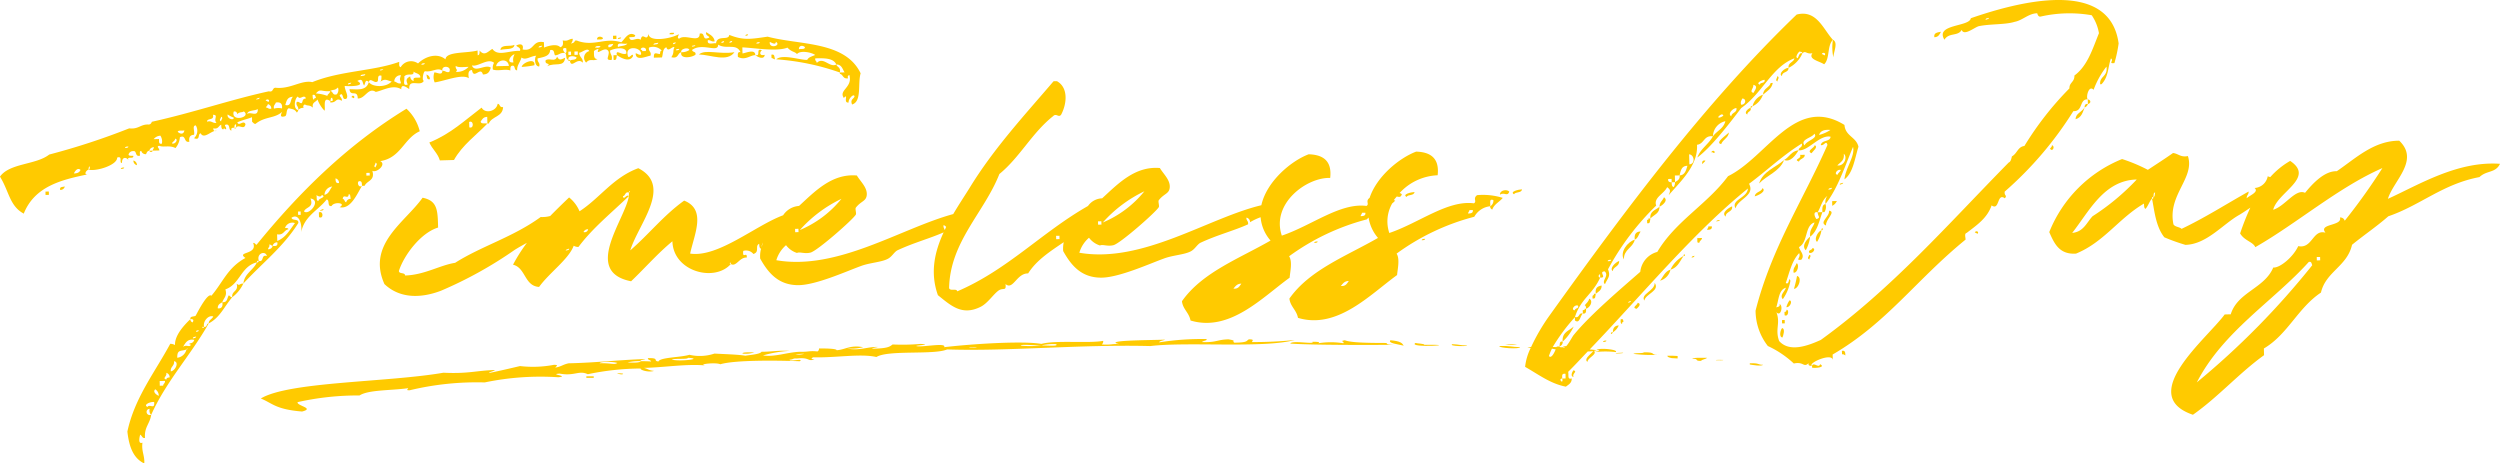 <svg height="64.871" viewBox="0 0 349.907 64.871" width="349.907" xmlns="http://www.w3.org/2000/svg"><g fill="#ffca00"><path d="m377.344 346.251c.307 1.13-.733.966-.619 1.9a5.086 5.086 0 0 0 1.556-1.918c-.654.013-.456.39-.937.018z" transform="translate(-344.222 -306.548)"/><path d="m397.686 357.294c.074-.659-.852-.268-.956-.733 1.011-.684 1.516.808 1.358 2.037.421-2.27 2.379-3.067 3.563-4.6.476.079.025 1.036.684.922.357-.669 2.151-.426 1.13.159 1.516.347 2.4-1.749 3.127-2.988-.555.387-.773-.733-.3-.649.287 0 .292.273.3.649.094 0 .282 0 .372-.01.357-.758 1.492-.694 1.08-2.1.57.362 2.047-.9 1.1-1.348 2.9-.441 3.31-3.186 5.535-4.178a6.353 6.353 0 0 0 -1.858-3.157c-8.345 5.1-15.05 11.754-20.991 19.054-.188-.089-.193-.277-.471-.268.7 1.675-2.418 1.184-1.075 2.1-2.512 1.378-3.122 3.37-4.767 5.292-.481-.461-1.739 1.918-2.19 2.775-.178.193-.848.025-.743.491.471-.01.476.178.3.466a.44.44 0 0 1 -.3-.466c-1.006.966-2.2 2.314-2.161 3.632a1.368 1.368 0 0 0 -.664-.173c-2.161 4.009-4.99 7.557-6 12.285.243 2.161.847 3.741 2.369 4.465.064-1.14-.416-1.685-.258-2.914-.753.3-.317-1.125-.317-1.125.292.184.3.56.674.456-.129-1.507.7-1.992.862-3.221-.753.208-.867-.827-.208-.837a.834.834 0 0 0 .208.837c2.136-4.757 5.525-8.32 8.057-12.805-.377.005-.173.565-.649.481 0 .094-.178.287-.288.01l.288-.01c-.208-.748.614-1.71 1.283-1.442-.178.382-.649.486-.634.961 1.576-.8 2.2-2.408 3.291-3.657-.282 0-.287-.183-.476-.268-.273.377-.164 1.031-.912.956.1.56-.069.937-.639.862-.015-.57.362-.669.639-.862.173-.57.724-.862.426-1.789 2.052-.714 2.176-3.261 4.42-3.786 0-.1-.01-.287.277-.193-.4-1.026.9-1.531 1.115-.689-.852-.263-.357.857-1.115.689-.094.089-.089.277-.277.193-.535 1.14-1.744 1.551-1.9 2.968 2.562-2.793 5.605-5.132 7.691-8.472zm10.8-8.454c.382.183.01.471.015.659-.374-.084-.007-.376-.012-.659zm-.813 1.432c0 .094 0 .282.01.377-.188 0-.382.01-.471.015 0-.094-.01-.282-.01-.377.098-.005.286-.01.474-.015zm-2.939 2.988c.282-.01.2.372.292.649a.621.621 0 0 0 -.639.491c-.287-.089-.2-.471-.486-.461.079-.852.762.169.837-.678zm-1.358-1.566c-.466.1-.476-.268-.486-.644a.619.619 0 0 1 .49.645zm-.932.491c-.362.382-.446 1.046-1.1 1.16a1.215 1.215 0 0 1 1.104-1.16zm-1.477 1.169c.763.357-.55.481-.451.853-.377.01-.2-.56-.3-.833.2.184.676.357.755-.019zm-1.586.506c1.606.243-.218 2.448-.9 1.809.275-.669 1.405-.501.905-1.809zm-1.373 1.819c0 .1.01.287.015.471-.089 0-.278.01-.367.01 0-.183-.01-.372-.015-.471.095 0 .283-.005.372-.01zm-21.428 27.354c-.664-.263.362-.758.927-.684.124 1.13-.649.208-.921.684zm1.07-2.468a1.028 1.028 0 0 1 .5.922c-.38-.178-.861-.545-.494-.922zm1.115-.505c-.094 0-.282 0-.471.01 0-.183-.01-.466-.015-.659l.748-.015c.016.377-.261.386-.256.664zm.451-.857c-.664-.168.178-.476-.025-.941a.632.632 0 0 1 .486.649c-.272.004-.46.103-.455.289zm.624-1.145c-.1-.659.555-.763.441-1.417.764.074.224 1.313-.435 1.417zm2.19-3.068a1.507 1.507 0 0 1 -1.289 1.165c-.03-1.224.54-.862 1.289-1.165.002-.19.383-.104.007 0zm.451-.857c-.089.188.089.188.188.183-.267.476-.565-.079-1.12.312.357-.575.63-1.15 1.571-.981a.622.622 0 0 1 -.632.486zm.446-.669c0-.278.277-.2.461-.292-.078.282-.266.198-.454.292zm.441-.951c0-.188.188-.193.382-.2.006.187-.276.2-.375.2zm12.455-14.513a1.066 1.066 0 0 1 1.388-.694c-.724.956-1.264 2.007-2.473 2.507 0-.277-.015-.565-.025-.937.947.164.927-.59 1.586-.7-.006-.193-.288-.183-.476-.176zm-2.369 2.973c-.01-.282.268-.288.164-.664.283-.005.287.183.476.178a.624.624 0 0 1 .649-.486c.1.466-.174.575-.649.486a.617.617 0 0 1 -.64.484z" transform="translate(-355.931 -326.081)"/><path d="m389.9 340.045c1.69.054 3.974 1.115 4.975-.312-2.157.337-4.06-.461-4.975.312z" transform="translate(-292.081 -332.424)"/><path d="m373.572 343.156c.188 0 .471-.01.466-.2-.188.007-.471.012-.466.2z" transform="translate(-356.659 -319.514)"/><path d="m392.81 340.344c-.748.208-.763-.362-.392-.649-.951-.357-.069.942-.927.679.293.277 1.24.726 1.319-.03z" transform="translate(-285.776 -332.669)"/><path d="m371.873 343.979a.611.611 0 0 0 .644-.486c-.367.107-.748.015-.644.486z" transform="translate(-363.449 -317.398)"/><path d="m379.2 344.421c.188-.1.471-.01.466-.292-.186.098-.466.103-.466.292z" transform="translate(-334.39 -314.887)"/><path d="m374.847 342.482-.471.015c.104.277.476.173.471-.015z" transform="translate(-353.479 -321.397)"/><path d="m387.5 340.458c.481.079.377-.292.461-.674-.188.005-.377.01-.476.015.006.183.015.471.015.659z" transform="translate(-301.622 -332.069)"/><path d="m377.054 341.835-.283.005c.099.188.288.089.283-.005z" transform="translate(-344.005 -323.957)"/><path d="m371.443 343.651c0 .188.005.377.01.471l.471-.015c0-.094 0-.282-.01-.471z" transform="translate(-365.08 -316.833)"/><path d="m389.716 339.16c-.278 0-.654-.074-.649.2.283-.001.654.083.649-.2z" transform="translate(-295.369 -334.563)"/><path d="m386.255 339.494c-.56.3-1.888-.139-1.962.709.654-.203 1.888.054 1.962-.709z" transform="translate(-314.252 -333.216)"/><path d="m391.58 339.2c-.183 0-.372.01-.367.2.094-.009.372-.009.367-.2z" transform="translate(-286.88 -334.387)"/><path d="m388.07 339.287c-.188 0-.466.01-.461.2.183-.007.466-.012.461-.2z" transform="translate(-301.136 -334.035)"/><path d="m387.863 339.446c-.288-.277-.852-.262-.842.208.279-.005.852.079.842-.208z" transform="translate(-303.466 -334.13)"/><path d="m387.954 339.7-.01-.466c-.188 0-.377.01-.471.015l.01.466c.094-.005.283-.015.471-.015z" transform="translate(-301.674 -334.245)"/><path d="m386.244 339.914c-.089.188 0 .188.193.184-.005-.189-.099-.189-.193-.184z" transform="translate(-306.669 -331.56)"/><path d="m380.468 341.139a.19.19 0 1 0 -.377.01c.188-.005.297.268.377-.01z" transform="translate(-330.873 -327.527)"/><path d="m374.418 343.415a.642.642 0 0 0 -.491-.654.642.642 0 0 0 .491.654z" transform="translate(-355.255 -320.294)"/><path d="m388.312 339.985c-.654.3-.837.4-1.13-.159-.268.857-1.036.119-1.6.51-.169.753.857.263.213.843 1.119-.59 2.363.221 2.517-1.194z" transform="translate(-309.212 -331.903)"/><path d="m382.2 340.334c.1.282.015.758.491.644a.63.63 0 0 0 -.491-.644z" transform="translate(-322.523 -329.894)"/><path d="m391.962 340.254c.188 0 .292.183.481.178-.1-.377-.02-.758-.5-.644.009.09.014.278.019.466z" transform="translate(-283.977 -332.133)"/><path d="m388.812 356.453c-.283 0-.659.015-.659-.173a.631.631 0 0 1 .644-.486c.565-.1.208.842.956.634-.005-.278-.109-.654.178-.664a.617.617 0 0 0 .669.456c.089-.188.173-.471.456-.476a.632.632 0 0 1 .649-.491c0 .188-.183.288-.178.476.277-.005.565-.015.937-.025-.01-.372-.481-.55-.015-.659.575.272 1.412-.124 2.27.322a2.626 2.626 0 0 0 .619-1.521c.927-.4.491.837 1.328.629-.109-.57.079-.947.639-.961.178-.382-.317-1.3.253-1.318a1.4 1.4 0 0 1 -.243 1.789c.951.352.456-.575.927-.684.491.932 1.586-.505 2.245-.337-.372.1-.466-.084-.476-.362.753.169.738-.4 1.115-.5 0 .282.015.659.3.649.089-.287.188 0 .377-.01.089-.377-.392-.555-.015-.659.654-.109.3.837.773.822-.1-.367.084-.372.367-.381.089-.188-.01-.471.273-.476 0 .094.005.283.01.471.362-.575 1.145.441 1.308-.5-.3-.649-.932.4-1.14-.258.931-.4 1.308-.406 2.052-.714 0 .287.01.471.015.659.193.094.2.283.481.278 1.3-1.07 2.711-.729 3.726-1.695-.089.188-.451.857.3.649.466-.01.164-.946.629-1.145.57.173.758.074 1.145.629 0-.089.178-.193.173-.382-.748-.074-.505-1.68-.049-1.878.3.56.837-.4 1.14.253-.654.109-.362.481-.639.679-.287 0-.3-.278-.664-.173-.168.57.3.56.213 1.12a.924.924 0 0 1 .748-.3c-.1-.277-.01-.382.179-.476.471.273.56-.01 1.135.446-.208-.753.451-.773.629-1.15a4.509 4.509 0 0 0 .986 1.576c.178-.282-.337-2.156.808-1.338.094-.188-.01-.471.273-.476.01.282.3.461-.273.476v.188c.947.069.738-.773 1.6-.228.173-.471-.679-.733-.025-.937.282.183.109.842.674.644.372-.386-.213-1.13-.233-1.789.942.074 3.013.02 1.769-.7.838-.491.664.273.956.639.183-.377.173-.947.649-.491.173-.664.758.168 1.13-.03.372-.094-.119-1.031.639-.862.01.382.015.659-.168.852.738-.486.837-.208 1.6-.04-.738.867-2.711.823-3.2.079-.342 1.328-1.764.986-2.706 1.011.124 1.13 1.13-.03 1.16 1.289 1.041.069 1.467-1.635 2.522-.912 1.031-.213 2.423-1.09 3.568-.372-.025-.937.931-.114 1.125-.03-.134-1.591 1.591-.223 2.042-1.174-.288.1-.124-1.219.153-1.323 1.036.168 1.774-.6 2.443-.059-.208-.837 1.4-.689.947.168-.466.1-.476-.178-.947-.168-.074.664-.555.292-1.12.218a1.847 1.847 0 0 0 .035 1.407c1.5-.223 3.831-1.224 4.782-.585-.1-.565-.119-1.13.441-1.145.223 1.407 1.209-.589 1.526.62.753-.015.932-.4 1.105-.956-.768-.55-2.24.8-2.646-.317.852.263 2.235-1.085 3.1-.357a1.4 1.4 0 0 0 -.164.942c.763.258 1.695-.134 2.448.129-.005-.283-.015-.654.268-.664.471-.1.2.649.679.639-.02-.748.436-1.13.61-1.794.57.456 1.308-.223 2.061-.243-.277.287-.243 1.511.416 1.5.173-.575-.3-.565-.218-1.13.932-.208 1.69-.322 1.754-1.17.659-.109.491.456.679.738.565-.015.654-.4 1.407-.322-.193-.179-.59-.828.168-.664.01.287.114.659-.168.664.287.183.02.942.491.931-.2-.56.743-.585 1.12-.312-.079.476-.838.208-.927.5.218 1.12 1.021-.59 1.794.238.079-.664-.486-.743-.5-1.4.377-.01 1.2-.778 1.407-.218a.948.948 0 0 0 -.431 1.606c.54-.669 1.026-.114 1.581-.505-.565.015-.481-.555-.491-1.115a1.413 1.413 0 0 1 .649-.3c-.54 1.239 1.021-.684 1.422.436.015.753-.54 1.145.4 1.12.173-.664-.208-.748-.218-1.313.461-.293 2.428-.714 2.27.411-.654.3-1.526-.714-1.313.223.288.179 1.724 1.185 2.255.134-.015-.659-.639.674-.748-.164-.322-1.412 2.037-1.09 1.873-.05-.372.1-.476-.178-.758-.169.03 1.125 1.427.431 2.081.317.173-.565-.3-.55-.218-1.125a1.628 1.628 0 0 1 1.8.426c-.283 0-.184.292-.273.481-.565-.084-.857-.352-.837.5l1.13-.03c.178-.476.059-1.224.624-1.427.208.748.753-.114 1.125-.03-.268.57.02.753-.436 1.422 1.046.258.837-.585 1.4-.694-.2-.461 1.021-.778 1.125-.312a1.978 1.978 0 0 1 -1.125.312c-.258 1.046 1.62.714 1.987.327.079-.476-.387-.273-.486-.649 1.477-1.066 3.677.481 3.652-.743 1.145.723 2.532-.248 3.127 1.051-.466-.084-.367.387-.362.669 1.046.535 1.685-.233 2.438-.253-.02-.941-1.417-.248-1.794-.238-.005-.282-.015-.565-.02-.842 1.6.05 4.817.634 6.313.03.575.639 1.041.54 1.333.907.461-.575 2.066-.238 2.547.124-.466.208-.937.307-1.115.689-1.031.025-3.5-.857-4.331-.079a33.664 33.664 0 0 1 8.9 1.844c.163-.758-.4-.743-.5-1.12-.927.5-1.819-1.164-2.731-.213 0-.283-.292-.273-.2-.649 1.219-.03 2.537-.059 2.934.862.758-.015.862.639 1.159 1.105l-.659.015v.188c.476.084.392.743 1.145.629-.1-.277-.01-.377.178-.476.51 1.779-1.551 2.111-.768 3.221.733-.768-.173.763.674.639-.1-.461.714-1.333.823-.867-.089.382-.644.4-.347 1.145 1.4-.411.773-2.944 1.2-4.366-2.18-4.549-8.563-3.925-13.018-5.129-2.344.337-3.375.55-5.367-.248-.069.852-1.695-.05-1.853 1.179-.372-.084-1.308.317-1.14-.441.471-.015.476.268.951.164-.119-.753-.684-.927-1.169-1.288-.263.57.862.634.208.842-.833.3-.3-.842-1.14-.629.035 1.412-2.071-.05-2.9.729-.287-.273-.094-.277-.015-.654-1.2.684-4.3 1.14-4.232-.089-.253 1.328-.857-.357-1.115.877-.57-.456-1.393.5-1.606-.342.377-.1.852.079.842-.3-.951-.634-1.487.6-1.948.986-2.28-.7-3.657.565-5.937-.134-.857-.357-.277.2-1.12.307a.833.833 0 0 0 .262-.664c-.56.01-.649.4-1.4.223.1.565.025.847-.352.956-.486-.56-1.794-.149-2.26.055 0-.288-.01-.476-.02-.758-1.7-.332-1.283 1.353-2.988 1.016.173-.565-.109-.847-.674-.644-.649.2.575.273.307.842-1.6-.049-3.082.828-3.86-.277-.649.392-1.105 1.061-1.789.228.01.283.02.654-.263.664l-.02-.667c-1.5.416-4.42.109-4.49 1.244-1.06-.917-2.74-.5-3.845.57a1.675 1.675 0 0 0 -2.423.525c-.292-.079-.2-.466-.208-.748-3.548 1.3-8.256 1.239-12.166 2.84-1.516-.337-3.077 1.021-5.154.783-.471.015-.263.669-.927.5-5.337 1.16-10.565 2.983-16.368 4.262-.084.188-.178.377-.456.387-1.13-.064-1.4.694-2.716.535a97.21 97.21 0 0 1 -11.2 3.667c-1.848 1.462-5.525 1.174-6.893 3.092 1.279 2.037 1.328 4.1 3.33 5.178 1.512-3.8 5.248-4.732 8.9-5.486-.56.015-.1-.649.173-.659 0-.188-.01-.377.173-.476 0 .183.015.471-.173.476 1.135.253 4.034-.664 4-1.7.842-.307.213.842.679.733-.025-.942.728-.773.932-.307-.387-.743.753-.108.644-.673zm94.006-15.213c.01.377-.56.2-.842.3-.016-.564.549-.578.841-.301zm-4.073-.748c.862.545-1 1.055-.843.025.098-.006.857.539.842-.026zm-2.255.059c.005.183-.272.188-.461.193-.006-.184.271-.189.46-.194zm-3.855-.193c0 .287-.277.2-.372.3-.006-.291.182-.197.371-.301zm-1.13.03c0 .288-.277.2-.372.292-.006-.28.182-.194.367-.293zm-4.034.57c0 .188-.278.193-.466.2-.005-.191.282-.097.465-.201zm-2.245.535c.005.183-.278.188-.466.193-.006-.186.277-.194.465-.194zm-.5-.937c0 .287-.273.193-.372.3-.001-.291.187-.197.376-.301zm-2.443.06c0 .282-.372.2-.654.3-.001-.281.371-.197.658-.301zm-1.754 1.174c-.188 0-.287.005-.476.01 0-.183-.1-.183-.193-.178-.106-.477.935-.403.672.167zm-2.567-1.065c-.178.377-.937.307-1.308.5-.205-.843.846-.303 1.311-.501zm-1.977.049a.628.628 0 0 1 -.649.486c-.19-.467.276-.378.652-.487zm-1.784.327c-.079.283-.461.2-.743.2.087-.28.469-.196.742-.201zm-3.177.738c0 .089 0 .283.01.471l-.471.015c-.005-.193-.01-.381-.01-.471zm-.942.025c0 .089 0 .278.01.466-.094 0-.278 0-.377.01 0-.188-.01-.377-.01-.466.104-.006.287-.011.381-.011zm-4.068-.842c0 .283-.277.193-.466.292-.001-.283.281-.194.47-.293zm-3.826 1.219a1.487 1.487 0 0 0 -.164 1.135c-1.115.124-.392-1.027.168-1.136zm-.808 1.625c-.654.015-1.219.03-1.784.044.168-.951 1.669-1.169 1.788-.044zm-5.639.139a2.229 2.229 0 0 1 -1.774.7c.362-.386-.1-.282-.02-.842.292.27 1.139.156 1.798.137zm-6.135-.505c0 .188-.277.193-.466.2-.001-.191.282-.2.47-.2zm-2.864 1.853c.451-.575 1.407.064 1.293-.694.292.277.947.258.961.823-.466.109-1.13-.159-.927.5a.623.623 0 0 1 -.486-.649c-.555.3-.644.491-.352 1.135-.831.306-.381-.65-.485-1.116zm-.471-.179c-.178.664-.188.382.02 1.125-.461.114-.57-.168-.947-.253a.871.871 0 0 1 .931-.872zm-2.471-.874c-.089.188-.277.193-.466.2-.002-.188.28-.1.466-.2zm-2.522.714c.01.283-.372.2-.649.3-.008-.284.371-.2.651-.299zm-1.953 1.179c-.084.277-.273.193-.466.287-.002-.28.285-.186.468-.285zm-2.978 1.2c.555-.3.565-.015 1.115-.5a.965.965 0 0 1 -.164.951c-.654.208-.481-.461-.951-.451.01.377-.367.387-.362.674a5.5 5.5 0 0 0 -1.611-.342c.642-.767.756-.207 1.975-.331zm-1.958.991c-.188-.089-.277.1-.277.2-.188 0-.193-.372-.2-.654.381-.105.388.182.48.455zm-3.2-.2c-.466.292-.159 1.412-1.1 1.155.18-.572.259-1.133 1.111-1.152zm-2.428.808c.654-.1.946.164.867.828a2.24 2.24 0 0 0 -1.125.03c-.103-.469.18-.568.264-.856zm-.639.862c-.372.1-.471-.173-.758-.168.094-.188.282-.288.277-.476a.625.625 0 0 1 .487.647zm-.307-1.12c-.089.377-.188 0-.476.01.1-.28.477-.196.482-.007zm-1.328-.431c.005.277-.277.188-.466.287.006-.19.288-.19.472-.284zm-.243 1.6c.025 1.224-1.031.3-1.487.694.085-.567 1.032-.403 1.493-.691zm-3.38.362a.355.355 0 0 1 .486.367c.362-.387.743-.208.927-.4 1.15.819-1.843 1.557-1.407.036zm.02.847c.01.471-1.031.124-.857-.446a3.943 3.943 0 0 0 .863.449zm-1.794-.139c.387.178.01.377.015.654-.375-.175-.005-.368-.005-.65zm-1.13-.258c.847-.02.015.659.5 1.115-.565.114-.669-.357-1.323-.154-.008-.556 1.037-.115.829-.957zm-3.994 2.17c-.074.565-.55.58-.932.208.091-.278.566-.1.938-.204zm-1.283 1.165c.466.074.015.847-.456.664.09-.274.373-.283.462-.66zm-2.081-.421a1.451 1.451 0 0 1 .213 1.12c-.466.109-.387-.268-.4-.649-.277.01-.466.015-.748.02a1.3 1.3 0 0 1 .94-.487zm-12.102 5.291c.173-.382.545-.862.931-.491-.177.377-.459.476-.931.491zm7.161-3.568c0-.188.273-.2.461-.2.006.186-.272.195-.46.2z" transform="translate(-370.159 -334.644)"/><path d="m384.894 340.762a11.6 11.6 0 0 0 1.779-.233c.159-1.135-1.705-.337-1.779.233z" transform="translate(-311.875 -331.397)"/><path d="m379.165 344.261c.01.277.015.466.02.659.669.362.634-.956-.02-.659z" transform="translate(-334.536 -314.534)"/><path d="m385.734 349.031c1.174-2.1 3.112-3.464 4.678-5.1-.382-.084-.847.109-.951-.258.183-.288.362-.669.927-.679 0 .277.015.654.025.937l.188-.005c.441-1.046 1.952-.9 2.007-2.3-.56.1-.386-.471-.758-.461-.164 1.041-1.759 1.462-2.25.535-2.309 1.744-4.331 3.682-7.314 4.881.4.937 1.169 1.477 1.472 2.508.658-.028 1.317-.043 1.976-.058zm2.146-4.574c0-.277-.01-.466-.02-.748.654-.297.689 1.021.02.748z" transform="translate(-322.195 -326.638)"/><path d="m411.144 343.651c-.466.01-1.774.322-1.11.684.184-.382 1.031-.124 1.11-.684z" transform="translate(-213.162 -316.773)"/><path d="m407.279 345.245c.188 0 .476-.01.471-.2-.189.007-.476.012-.471.2z" transform="translate(-223.331 -311.252)"/><path d="m413.832 343.806c-.287-.372-1.323-.248-1.308.411.649-.396 1.041.342 1.308-.411z" transform="translate(-202.585 -316.978)"/><path d="m413.069 344.264c.183-.382 1.036-.124 1.115-.689-.471.01-1.779.325-1.115.689z" transform="translate(-201.158 -317.074)"/><path d="m410.315 345.175c.188-.005.471-.015.466-.2-.188.002-.471.012-.466.2z" transform="translate(-211.322 -311.548)"/><path d="m534.458 356.468c-.644.486.025.847-.441 1.145-3.682-.481-7.651 2.73-11.844 4.153a5.061 5.061 0 0 1 .406-4.143 3.238 3.238 0 0 0 .426-.4c-.069-.03-.134-.02-.208-.045.119-.188.278-.342.416-.52.312.054.545.178.714-.307a.56.56 0 0 0 -.317-.178 7.615 7.615 0 0 1 5.327-2.488c.307-2.641-1.308-3.256-3.008-3.31-2.329.877-5.506 3.444-6.512 6.467-.644.481.025.847-.441 1.135-3.682-.476-7.651 2.735-11.848 4.158-1.516-4.48 3.474-8.182 6.769-8.078.307-2.641-1.308-3.256-3.008-3.31-2.5.942-5.9 3.831-6.626 7.131-7.463 1.779-16.626 8.177-25.476 6.65a4.409 4.409 0 0 1 1.353-2.1 3.09 3.09 0 0 0 1.536 1.086c.372-.2 1.041.168 1.883-.045.932-.213 6-4.668 6.358-5.337.084-.188-.119-.743-.02-.937.724-.961 1.482-.887 1.546-1.823.074-1.041-.887-1.863-1.383-2.7-3.489-.3-5.872 2.215-8.083 4.242a2.5 2.5 0 0 0 -1.977 1.07c-6.462 3.672-11.219 8.915-18.3 11.948-.1-.471-.942.025-1.14-.441.119-6.5 4.906-10.565 7.037-15.982 2.854-2.324 4.564-5.753 7.513-8.092.461-.481.763.268 1.13-.213.808-1.526 1.031-3.791-.59-4.688l-.471.01c-3.93 4.614-8.335 9.331-11.774 14.965-.728 1.16-1.526 2.369-2.27 3.627-7.324 1.992-16.18 7.939-24.758 6.457a4.493 4.493 0 0 1 1.358-2.106 3.088 3.088 0 0 0 1.536 1.09c.372-.2 1.041.159 1.883-.049.932-.213 6-4.663 6.358-5.332.084-.188-.114-.748-.02-.937.724-.966 1.477-.887 1.546-1.824.069-1.041-.892-1.863-1.388-2.7-3.479-.3-5.862 2.215-8.072 4.242-.03 0-.045.025-.074.02l-.01-.015v.02a2.89 2.89 0 0 0 -2.166 1.3c-3.875 1.432-9.118 5.957-13.013 5.362.595-2.745 2.3-6.17-.838-7.413-2.869 2.052-4.96 4.738-7.542 6.962 1.13-3.7 5.986-8.994 1.125-11.5-3.538 1.3-5.352 4.168-8.226 6.031a4.917 4.917 0 0 0 -1.462-1.938c-.892.852-1.779 1.715-2.646 2.6a4.228 4.228 0 0 1 -1.328.139c-3.875 2.82-8.271 4.058-11.977 6.412-2.161.337-4.287 1.7-7.007 1.774-.01-.476-.852-.169-.862-.639.694-2.185 3.063-5.347 5.486-6.07-.054-2.443-.089-3.756-2.17-4.177-2.448 3.449-7.835 6.5-5.342 12.086 2.116 2.007 5.03 2.032 7.919.932a57.069 57.069 0 0 0 10.307-5.714c.585-.367 1.15-.679 1.715-.986a22.549 22.549 0 0 0 -1.943 3.058c1.794.431 1.576 2.978 3.647 3.112 1.452-2.012 4.138-3.865 4.847-5.768a1.266 1.266 0 0 0 .664.173c2-2.681 4.678-4.817 7.067-7.136-.377-.278-.733.679-.848.02.377-.01.273-.669.838-.5-.01-.277.372-.2 0 0 0 .1 0 .288.01.476-.575 3.394-6.516 10.6.3 11.943 1.928-1.834 3.667-3.85 5.783-5.6.109 4.232 5.892 5.778 8.182 3.181-.1 0-.292-.173-.005-.183l.005.183c.758.461 1.194-.971 2.225-.9.069-.946-.644.3-.491-.932a1.331 1.331 0 0 1 1.422.431c.932-.3.159-1.13.813-1.427.005.342.035.595.253.7a4.21 4.21 0 0 0 -.119 1.363c1.18 2.136 2.631 3.7 5.268 3.726 2.448.035 6.824-1.947 8.776-2.656 1.308-.5 2.909-.54 3.836-1.036.56-.3.823-.867 1.288-1.164 2.25-1.061 4.584-1.68 6.507-2.532-1.259 2.721-1.923 5.639-.8 8.791 1.824 1.462 3.365 2.924 5.966 1.635 1.021-.5 1.833-1.828 2.577-2.319.649-.392 1.036.164.922-.872 1.061.917 1.561-1.536 3.162-1.487 1.189-1.883 3.117-3.1 4.985-4.376a4.3 4.3 0 0 0 -.079 1.244c1.179 2.136 2.626 3.7 5.263 3.722 2.443.035 6.824-1.948 8.781-2.656 1.3-.5 2.909-.54 3.836-1.036.55-.3.818-.862 1.283-1.165 2.324-1.1 4.757-1.715 6.71-2.607.084-.476-.3-.565-.213-.937a.622.622 0 0 1 .491.644 8.411 8.411 0 0 1 1.482-.7 5.662 5.662 0 0 0 1.392 3.266c-4.45 2.552-9.584 4.47-12.4 8.489.124 1.125.981 1.571 1.2 2.7 5.5 1.655 10.08-3.261 13.87-5.991.074-.847.416-2.265-.074-3a32.325 32.325 0 0 1 10.882-5.164c.074-.1.163-.159.243-.258a5.689 5.689 0 0 0 1.318 2.854c-4.45 2.557-9.579 4.475-12.4 8.489.129 1.13.986 1.576 1.2 2.7 5.5 1.655 10.084-3.256 13.87-5.991.074-.852.416-2.265-.069-3a32.155 32.155 0 0 1 10.877-5.159 2.883 2.883 0 0 1 2.225-1.472c.084-.382-.218-1.125.446-.857a.879.879 0 0 1 -.446.857.441.441 0 0 0 .292.466c.258-.763 1.011-1.065 1.467-1.635a9.224 9.224 0 0 0 -3.593-.384zm-127.549 7.77c-.005-.188.277-.193.466-.292.004.282-.275.193-.467.292zm2.478-2.607a.675.675 0 0 1 .649-.392.491.491 0 0 1 -.65.392zm29.629.025-.016-.466.471-.015.015.466zm.649-.3a18.45 18.45 0 0 1 5.828-4.376 14.879 14.879 0 0 1 -5.829 4.374zm-5.145 1.744c-.079.2-.139.421-.2.634a1.265 1.265 0 0 1 .2-.634zm25.268-2.433a.659.659 0 0 1 .357.258c-.069.139-.129.287-.2.431-.067-.24-.226-.403-.157-.686zm21.626-.064-.015-.466.471-.015.015.466zm.649-.3a18.4 18.4 0 0 1 5.828-4.376 14.873 14.873 0 0 1 -5.828 4.373zm-6.521 2.329c0-.188 0-.283-.01-.471.094 0 .282-.005.471-.01 0 .188.01.287.01.471-.189.005-.377.011-.471.011zm24.807 6.913c.278-.287.456-.674 1.115-.694-.272.392-.456.774-1.115.694zm17.815-10.134c-.005-.183.183-.282.178-.476l.471-.01c.104.467-.366.475-.649.486zm-2.775 9.762c.277-.292.456-.674 1.115-.694-.272.387-.456.774-1.115.695zm17.811-10.133c-.005-.183.183-.287.178-.476l.471-.015c.108.471-.362.481-.649.491z" transform="translate(-327.72 -329.154)"/><path d="m425.73 339.124c-.471.1-1.036.119-.927.768.565-.01.743-.392.927-.768z" transform="translate(-154.07 -334.68)"/><path d="m414.3 349.556a6.719 6.719 0 0 0 1.546-2.106c-.639.585-1.67.798-1.546 2.106z" transform="translate(-195.584 -301.746)"/><path d="m421.325 340.57-.287.005c-.169.664-1.016.684-1.085 1.635.554-.485 1.203-.788 1.372-1.64z" transform="translate(-173.203 -328.96)"/><path d="m421.123 340.9a2.325 2.325 0 0 0 -1.467 1.63 2.757 2.757 0 0 0 1.467-1.63z" transform="translate(-174.374 -327.651)"/><path d="m429.126 341.033.015.659c.471-.099.459-.57-.015-.659z" transform="translate(-136.916 -327.129)"/><path d="m419.874 341.257c-.193-.089-.277.01-.273.2.188-.007.183-.101.273-.2z" transform="translate(-174.591 -326.376)"/><path d="m419.677 342.216c-.015-.471.654-.386.451-.946-.288.099-1.016.679-.451.946z" transform="translate(-175.118 -326.191)"/><path d="m420.5 341.13c0-.282.367-.575-.01-.753.002.282-.375.575.01.753z" transform="translate(-171.726 -329.724)"/><path d="m419 343.594c.263-.669 1.016-.877 1.085-1.625-.365.387-2.03 1.457-1.085 1.625z" transform="translate(-178.1 -323.426)"/><path d="m417.655 343.8c-.173.476-.639.679-.624 1.338.376-.2 1.298-.884.624-1.338z" transform="translate(-184.761 -316.192)"/><path d="m416.679 344.591.015.471c.466.084.362-.292.451-.664-.1 0-.193 0-.288 0 .099.183-.089.188-.178.193z" transform="translate(-186.15 -313.818)"/><path d="m416.783 345.7c.456-.491 1.3-.694 1.273-1.635-.556.484-1.397.603-1.273 1.635z" transform="translate(-185.787 -315.124)"/><path d="m418.968 342.693c0-.283-.382-.273-.476.015.283-.108.382.272.476-.015z" transform="translate(-178.978 -321.38)"/><path d="m421.634 345.129h.283a1.312 1.312 0 0 0 .158-1.135c-.475.099-.456.575-.441 1.135z" transform="translate(-166.57 -315.436)"/><path d="m489.973 353.786c1.4.059.8-1.71 2.022-1.655-.293-.267.134-2.076.813-1.333a12.047 12.047 0 0 1 1.8-3.246c.223 1.412-1.006 1.343-.877 2.468l.188-.005c1.006-1.055.877-2.369 1.318-3.608.476.273-.446.763.486.649a18.7 18.7 0 0 0 .59-2.75c-1.264-9.277-14.252-5.758-20.689-3.528-.159 1.229-5.06.788-3.692 3.008.634-1.051 1.878-.426 2.418-1.378.307.932 1.863-.416 2.428-.525 1.591-.322 3.667-.188 4.976-.6 1.12-.208 1.943-1.174 3.167-1.2 0 0 .109.565.486.461a18.139 18.139 0 0 1 7.141-.183 6.328 6.328 0 0 1 1.011 2.512c-.892 2.19-1.586 4.559-3.434 5.927.025.942-.729.957-.7 1.8a44.143 44.143 0 0 0 -6.3 8.058c-.937.114-1.006 1.06-1.749 1.457-.084.377-.174.758-.446.857-8.444 8.583-16.313 17.622-26.3 24.832-1.769.8-4.381 1.8-5.833.149-.609-1.685.223-2.458-.387-4.039.585.738 1.016-.872.446-1.14.1.372-.174.382-.461.476.357-1.041.322-2.453 1.348-2.755-.173.565-.922 1.06-.431 1.606a6.386 6.386 0 0 0 1.065-2.572c-.3-.738-.079.664-.649.307.521-1.521.862-3.132 1.873-4.182.292.649-.635 1.041.3.927.555-.669-.218-1.214-.322-1.774 1.3-.694.773-3.033 2.17-3.444-.169.664-.724.956-.609 1.992 1.016-.778 1.268-2.2 1.709-3.434-.188 0-.377.01-.659.02.015.565.49.738-.164.947-.193-.183-.595-1.115.164-.947.451-.763.614-1.714 1.353-2.289a1.468 1.468 0 0 0 -.253 1.13c1.729-2.205 2.691-5.238 3.85-8 .312 1.313-1.061 2.948-1.2 4.549 1.194-.877 1.432-2.859 1.958-4.569-.322-1.393-1.829-1.452-1.958-3.048-6.888-4.252-10.813 4.495-16.294 7.171-2.914 3.935-7.369 6.308-9.9 10.6a3.224 3.224 0 0 0 -2.384 2.785c-2.661 2.329-7 6.006-9.282 8.8-.213.223-.629 1.1-1.075 1.6-.307.02-.486.079-.486.163.069 0 .188.01.3.015a.78.78 0 0 1 -.124.084c-.089-.025-.173-.055-.173-.1-.144 0-.233 0-.367-.01-.035-.035-.069-.045-.1-.1-.089 0-.277 0-.372.01l-.03.074-.54-.015a26.265 26.265 0 0 1 3.1-4.168c.783-2.562 2.468-3.172 3.538-5.545-.283 0-.292-.377-.015-.471.005.188.01.377.015.471 1.036.064-.307-.842.634-.867.674.644-.535 1.328.04 1.789.362-.857.823-1.055.421-2.081a36.708 36.708 0 0 1 6.744-8.92c-.406-1.115 1.085-1.625 1.531-2.577.481.367.481.466.218 1.125 1.645-1.923 4.133-4.148 3.964-7.057 1.036-.119.912-1.343 2.23-1.189a2.208 2.208 0 0 1 1.739-2.111c-.258 1.046-1.189 1.348-1.739 2.111-.629 1.15-1.744 1.739-2.185 2.973 1.938-1.457 4.316-4.529 6.14-6.923 3.043-2.151 4.272-5.758 7.443-6.962-.079.565-.927.58-.813 1.338a4.05 4.05 0 0 0 1.928-2.022c-.575-.273-.54 1.14-.837.486a1.3 1.3 0 0 1 .451-.763c.1.089.377-.01.387.277.451-.486.57.168 1.412-.035-.639.862.961 1.1 1.636 1.556.827-.773.4-2.646 1.234-3.419-1.358-1.467-2.275-4.272-5.079-3.543-12.775 12.27-23.97 27.315-34.619 42.166a27.657 27.657 0 0 0 -2.547 4.361c-.169.015-.322.015-.51.04.159.055.3.055.451.1a7.725 7.725 0 0 0 -.783 2.641c1.9 1.08 3.533 2.354 5.709 2.775.372-.3.838-.5.818-1.155-.654.2-.387-.456-.5-.922.937-.922 1.828-1.9 2.745-2.854a6.086 6.086 0 0 0 .758-.045c-.362.471-1.343 1.09-.808 1.511.074-.624 1.387-1.035.931-1.551a1.562 1.562 0 0 0 .362-.114c-.392 0-.6-.074-.976-.079 7.433-7.745 14.336-16.195 22.141-22.523-.064 1.323-2.413 1.566-1.724 2.77.347-1.323 2.775-1.764 1.888-3.434 2.5-1.853 4.7-3.974 7.393-5.639.109.649-.461.481-.451.951 1.323.154 2.958-2.235 4.47-1.9-.069.758-1.209.406-1.378 1.164.476.178.733-.768.941-.015-3.384 7.7-7.835 14.4-10.064 23.2a8.132 8.132 0 0 0 1.719 4.945 13.68 13.68 0 0 1 3.637 2.448c1.407-.312 1.338.629 2.066-.045-.079.377.2.372.486.362-.669-.357 2.968-1.957 2.9-.728 0-.277-.015-.565-.02-.847 7.6-4.425 11.69-10.456 18.608-16.086-.01-.372-.2-.843.163-.942 1.382-1.07 2.864-2.042 3.479-3.845 1.15.813.714-1.814 1.858-.991.367-.476-.1-.277-.025-.937a50.47 50.47 0 0 0 9.605-11.26zm-12.273-12.775c-.005-.283.278-.193.466-.292.003.188-.28.193-.466.292zm-22.46 4.789c-.084.377-.188 0-.471.01.084-.289.466-.195.471-.01zm-8.479 3.6c.114.565-.654.3-.644.674-.664-.174.272-.668.644-.674zm-1.581.7c.753.168.208.753.03 1.13-.664-.174.074-.67-.03-1.135zm-1.551 1.923c.654-.02.5.922-.164.852-.104-.475.08-.575.164-.858zm-.808 1.333c.109.659-.649.585-.728 1.15-.57-.363.258-1.146.728-1.156zm-1.858.991c.188.089-.837.585-.659.2.096-.097.461-.483.659-.206zm-4.728 6.888c-.01-.466-.025-.937-.035-1.412.759.077.883 1.377.035 1.406zm-2.493 2.037.015.471.471-.015c-.01-.277-.015-.56-.025-.937l.659-.015c.169-.664.253-1.328 1.1-1.348-.173.575-.342 1.328-1.1 1.348.109.56-.352.758-.634.951a1.407 1.407 0 0 1 -.168.664c-.287.01-.3-.362-.3-.649-.283 0-.565-.074-.486-.461.191-.01.38-.015.469-.015zm-8.464 11.318c0 .188-.277.2-.471.2-.007-.19.284-.2.472-.206zm-4.642 6.41c.2.461-.372.287-.451.664-.57-.073-.025-.846.451-.664zm-4.059 7.061a7.256 7.256 0 0 1 .421-1.031c.183.03.322.069.525.094-.237.597-.639 1.316-.946.939zm1.863 3.147c.213.942-.654.02 0 0-.01-.367-.114-.738.456-.664l.015.654c-.188.007-.377.012-.471.012zm9.247-10.575c0-.278.273-.2.372-.288.005.191-.283.196-.372.29zm24.668-22.057c-.684-.833 1.1-1.066 1.368-1.635.585.646-1.1.959-1.367 1.637zm2.032-1.467c.179-.57.738-.773 1.586-.694a4.847 4.847 0 0 1 -1.586.696zm3.454 2.641c.58.456.049 1.789-.9 1.625.459-.483 1.019-.681.9-1.622zm-.411 2.265c-.089.287-.367.391-.456.674-.565-.072-.02-.845.456-.672zm-1.259 2.483c.01.282-.277.2-.461.3-.01-.283.273-.198.461-.298z" transform="translate(-199.784 -338.227)"/><path d="m429.036 341.663a.763.763 0 0 0 .461-.486c-.372-.077-.466.203-.461.486z" transform="translate(-137.272 -326.614)"/><path d="m428.78 342.9c.837-.213 1.011-.971 1.269-1.635-.535.767-1.2.782-1.269 1.635z" transform="translate(-138.284 -326.215)"/><path d="m422.024 342.6c-.188 0-.372.01-.659.015.3.555-1.021.59-.163.942.178-.477.837-.398.822-.957z" transform="translate(-169.423 -320.935)"/><path d="m421.969 342.327c.01.372-1.209.778-.446 1.135.183-.292 1.011-.872.446-1.135z" transform="translate(-167.985 -322.01)"/><path d="m420.819 343.54c-.179.565-1.026.5-1.1 1.155.471-.109 1.681-.695 1.1-1.155z" transform="translate(-174.125 -317.212)"/><path d="m416.532 347.419c-.56.015-.833.391-.818.956a2.059 2.059 0 0 0 .818-.956z" transform="translate(-189.967 -301.869)"/><path d="m415.657 347.832c.188.084.183-.1.282-.2a.2.2 0 0 0 -.282.2z" transform="translate(-190.192 -301.123)"/><path d="m415.9 347.845c-.188.005-.466.015-.461.2.185-.002.461-.012.461-.2z" transform="translate(-191.066 -300.184)"/><path d="m421.746 345.233c-.089.382-.654.2-.451.669.476.174 1.016-.59.451-.669z" transform="translate(-168.064 -310.516)"/><path d="m421.269 345.661c-.179.476-.545.669-.436 1.328.567.079.822-1.15.436-1.328z" transform="translate(-169.798 -308.823)"/><path d="m421.422 346.079c-.005-.277.362-.565-.015-.654-.095.287-.367.481.015.654z" transform="translate(-168.171 -309.756)"/><path d="m417.164 344.765c-.654.015-.922.4-.813 1.145.461-.199.549-.763.813-1.145z" transform="translate(-187.541 -312.367)"/><path d="m421.254 346.022a17.446 17.446 0 0 1 -.426 1.8c.659-.016 1.184-1.632.426-1.8z" transform="translate(-169.738 -307.395)"/><path d="m428.328 342.33c0 .288-.183.292-.268.481.391.55.74-.397.268-.481z" transform="translate(-141.132 -321.999)"/><path d="m421.059 346.71a2.986 2.986 0 0 0 -.446.956c.476.08.922-.866.446-.956z" transform="translate(-170.588 -304.674)"/><path d="m420.752 348.812c.089-.188.436-1.234-.035-1.318-.188.099-.535 1.239.035 1.318z" transform="translate(-171.277 -301.572)"/><path d="m420.833 346.984a.248.248 0 0 1 -.273.287c0 .094.01.283.015.471.565.268.639-.862.258-.758z" transform="translate(-170.798 -303.615)"/><path d="m420.871 347.265c-.1 0-.287.01-.382.01 0 .089.01.278.015.471.094 0 .282-.005.377-.01-.006-.193-.006-.382-.01-.471z" transform="translate(-171.079 -302.478)"/><path d="m415.823 347.019c.084-.659.932-.58.912-1.422-.565.203-1.393 1.061-.912 1.422z" transform="translate(-190.105 -309.076)"/><path d="m415.138 346.811v.377c.471.084.372-.292.456-.664h-.282c.099.193-.09.198-.174.287z" transform="translate(-192.245 -305.409)"/><path d="m415.251 347.446c.372-.3.838-.5.818-1.155-.654.114-.932.397-.818 1.155z" transform="translate(-191.897 -306.331)"/><path d="m416.158 347.766c-.035-1.412 1.273-1.63 1.526-2.77-1.025.304-2.12 1.749-1.526 2.77z" transform="translate(-188.875 -311.453)"/><path d="m422.565 343.905-.659.015c.005.188.01.382.015.659a1.425 1.425 0 0 0 .644-.674z" transform="translate(-165.474 -315.769)"/><path d="m422.589 343.388c-.183.1-.471.01-.466.292.183-.099.471-.104.466-.292z" transform="translate(-164.616 -317.814)"/><path d="m421.618 346.348a4.367 4.367 0 0 0 .619-1.615c-.471.109-1.1 1.254-.619 1.615z" transform="translate(-167.297 -312.494)"/><path d="m422.021 346.258c-.114-.847 1.457-1.923.416-2.081.119.842-1.462 1.635-.416 2.081z" transform="translate(-166.441 -314.693)"/><path d="m421.606 344.963c.188-.005.183-.1.178-.287-.184.004-.184.098-.178.287z" transform="translate(-166.666 -312.723)"/><path d="m418.695 342.775c-.471-.084-.461.2-.461.486.188-.198.377-.293.461-.486z" transform="translate(-179.999 -320.298)"/><path d="m418.312 345.449c-.1.094-.377.01-.372.292.089-.104.377-.009.372-.292z" transform="translate(-181.162 -309.661)"/><path d="m419.068 345.492c-.02-.753 1.021-.595.9-1.437-.468.198-1.574.887-.9 1.437z" transform="translate(-177.537 -315.175)"/><path d="m417.712 345.629c.188.089.183-.1.183-.193-.195-.09-.188.099-.183.193z" transform="translate(-182.069 -309.807)"/><path d="m421.354 346.81a5.376 5.376 0 0 0 .61-1.9c-.364.29-1.284 1.256-.61 1.9z" transform="translate(-168.609 -311.786)"/><path d="m418.375 345.106c.288 0 .753-.02.654-.486l-.476.01c.005.282-.183.287-.178.476z" transform="translate(-179.441 -312.941)"/><path d="m417.34 347.379c1.031-.307 1.288-1.155 1.839-1.923a4.059 4.059 0 0 0 -1.839 1.923z" transform="translate(-183.535 -309.634)"/><path d="m418.39 345.618c0-.277.377-.387.367-.669-.188 0-.382.01-.659.015 0 .188.01.283.01.471s.092.188.282.183z" transform="translate(-180.541 -311.639)"/><path d="m415.941 347.27c0 .188-.084.565.2.654-.005-.188-.005-.283.178-.287-.007-.283-.012-.471-.378-.367z" transform="translate(-189.108 -302.573)"/><path d="m414.8 348.685c-.089.1-.54.857.025.932-.289-.456.643-.759-.025-.932z" transform="translate(-194.576 -296.861)"/><path d="m416.78 346.778c.01.287-.917.684-.164.852.095-.089.823-.674.164-.852z" transform="translate(-187.564 -304.404)"/><path d="m417.044 347.385a2.046 2.046 0 0 0 1.467-1.541c-.748.208-1.011.966-1.467 1.541z" transform="translate(-184.706 -308.099)"/><path d="m418.133 346.217c.03 1.13-2.032 1.551-1.447 2.478.163-.942 2.224-1.368 1.447-2.478z" transform="translate(-186.538 -306.624)"/><path d="m418.637 344.642c.184-.1.471-.01.466-.2-.193.007-.471.007-.466.2z" transform="translate(-178.405 -313.637)"/><path d="m420.549 343.838c.857.352 1.581-.6 2.032-1.368-1.036.119-1.294.971-2.032 1.368z" transform="translate(-170.842 -321.445)"/><path d="m422.056 341.8c.074-.852.7-2.091-.059-2.448a7.066 7.066 0 0 0 .059 2.448z" transform="translate(-165.46 -333.782)"/><path d="m415.754 347.1c-.659-.173-.362.664-1.115.5 0 .089.01.277.015.466.669.552.728-.672 1.1-.966z" transform="translate(-194.219 -303.217)"/><path d="m420.635 341.292c-.02-.659.932-.4.912-1.15-.565.015-1.487.882-.912 1.15z" transform="translate(-171.22 -330.653)"/><path d="m415.55 346.661c-.084.471-.456.669-.634.956.183-.005.193.273.2.461.469-.099 1.103-1.055.434-1.417z" transform="translate(-193.123 -304.867)"/><path d="m415.328 346.947h-.183c.005.193-.089.193-.283.2l.01.471c.476.087.466-.289.456-.671z" transform="translate(-193.337 -303.736)"/><path d="m414.664 347.883c-.481-.074-.372.3-.461.674a.63.63 0 0 0 .461-.674z" transform="translate(-195.943 -300.073)"/><path d="m422.463 348.513c-.173.664-.852-.357-1.125.213l.01.278c.471.089 1.972-.045 1.115-.491z" transform="translate(-167.721 -297.542)"/><path d="m425.935 344.946c.277-.01.382.367.466-.015-.001-.188-.382-.272-.466.015z" transform="translate(-149.537 -312.389)"/><path d="m419.843 346.032c1.1-1.16 2.879-1.675 3.5-3.286-1.201 1.066-2.98 1.581-3.5 3.286z" transform="translate(-173.634 -320.353)"/><path d="m422.182 348.153c0 .089.01.283.015.471.282-.01.282.079.471.173-.01-.376-.02-.758-.486-.644z" transform="translate(-164.383 -299.045)"/><path d="m475.433 350.338c.783-2.562 4.475-5.382 1.586-8.137-3.578 0-6.145 2.508-8.742 4.272-1.695-.059-3.345 1.68-4.44 3.023-1.333-.629-2.775 1.858-4.46 2.374.6-2.468 5.912-4.48 2.374-6.839a11.161 11.161 0 0 0 -2.78 2.26 1.343 1.343 0 0 1 -.357-.114 2 2 0 0 1 -1.844 1.645c.674.55-.723 1.051-1.1 1.437-.01-.466.277-.471.268-.942-3.162 1.769-6.036 3.627-9.381 5.223-.282-.277-.942-.263-1.14-.634-.857-4.118 3.033-6.477 2.022-9.554-1.031.213-1.328-.342-2.081-.426-1.11.783-2.319 1.561-3.523 2.354a23.04 23.04 0 0 0 -3.607-1.511 18.406 18.406 0 0 0 -10.194 10.223c.7 1.586 1.393 3.167 3.747 3.013 3.91-1.6 5.991-4.946 9.515-7.007.01.377.02.659.208.743.367-.382.54-1.046.907-1.432 0-.094-.01-.288.184-.193.084-.283-.015-.659.268-.664-.089.188.01.565-.268.664 0 .094 0 .282-.184.193.317 1.4.471 3.845 1.735 5.416a27.185 27.185 0 0 0 2.949 1.056c3-.074 5.278-2.954 7.6-4.232.471-.292.976-.624 1.482-.976a34.4 34.4 0 0 0 -1.427 3.608c.595 1.026 1.824 1.184 2.121 1.923 5.847-3.345 11.645-8.38 17.79-11.071a84.609 84.609 0 0 1 -5.273 7.374.629.629 0 0 0 -.669-.456c.4 1.214-3.087.832-2.022 2.126-1.8-.52-1.824 2.294-3.811 1.878-.709 1.521-2.552 3.072-3.5 3-1.244 2.944-4.99 3.419-5.951 6.546-.277 0-.565.015-.847.02-2.458 3.355-12.424 11.318-4.445 14.039 3.6-2.537 6.437-5.808 9.956-8.34-.01-.283-.015-.56-.025-.937 3.34-1.967 4.757-5.674 7.988-7.825.679-2.934 3.672-3.667 4.351-6.69 1.665-1.363 3.419-2.532 5.079-3.989 4.475-1.526 7.607-4.515 12.755-5.486 1.011-.971 2.245-.53 2.874-1.858-5.945-.419-11.321 2.916-15.688 4.903zm-41.333 2.433c-.823.867-1.264 2.2-2.854 2.334 2.364-2.983 4.421-7.359 9.034-7.473a32.665 32.665 0 0 1 -6.18 5.139zm14.589 23.256c3.677-7.146 10.724-11.368 15.67-16.854.371-.1.376.173.481.461a110.991 110.991 0 0 1 -16.152 16.393zm16.794-17.072-.01-.471c.089 0 .282-.005.471-.01l.01.471c-.194.006-.382.011-.471.011z" transform="translate(-141.215 -322.509)"/><path d="m420.206 348.219c-2.884 0-5.154-.045-5.976-.382-.828.168 0 .124-.208.421a10.917 10.917 0 0 0 -3.5 0c.208-.124.208-.208-.823-.208.411.421-2.889-.258-3.092.253 2.681.213 11.541.213 14.426.168-.619-.044-1.238-.084-.827-.252z" transform="translate(-226.005 -300.216)"/><path d="m411.479 348.167c0-.168-1.031-.168-1.239-.253-1.234.763 7.012.208 1.239.253z" transform="translate(-212.125 -299.911)"/><path d="m413.309 348.121c-1.031 0-1.031-.134-2.061-.173-.62.297 2.269.342 2.061.173z" transform="translate(-207.978 -299.777)"/><path d="m409.489 347.837c-.411.421 1.031.55 1.858.758-.208-.337-.416-.634-1.858-.758z" transform="translate(-214.877 -300.216)"/><path d="m414.321 347.953a7.336 7.336 0 0 0 -1.645.084 8.321 8.321 0 0 0 1.645-.084z" transform="translate(-201.983 -299.781)"/><path d="m391.129 348.35a3.675 3.675 0 0 0 1.65-.169c-.827 0-1.65-.039-1.65.169z" transform="translate(-287.212 -298.865)"/><path d="m387.594 348.851c.411 0 .614.169.823 0 0-.084-.823-.129-.823 0z" transform="translate(-301.195 -296.522)"/><path d="m516.251 348.224c0-.168.416-.381-.411-.381-.411.129 0 .466-2.061.466-.411-.253.416-.253-.823-.466-1.65.045-1.65.466-3.712.381.208-.213.828-.213.619-.421a37.782 37.782 0 0 0 -6.6.466c0-.213.619-.258.822-.381-2.27.084-8.865.084-6.392.634-1.031-.084-1.031.129-2.473.04a.555.555 0 0 0 .2-.505c-2.057.382-6.6-.129-8.652.426-2.681-.471-10.1.04-13.608.461.416-.719-3.3.089-3.915-.168.208-.124 2.27-.168.619-.292a29.536 29.536 0 0 1 -3.915.079c-.416.3-.619.555-2.889.595.208-.169.619-.169.827-.248-1.447-.045-2.681.59-4.331.208a6.845 6.845 0 0 0 2.27-.173c-1.858-.337-2.473.342-3.712.426 0-.213-1.239-.253-2.473-.253a.419.419 0 0 1 -.208.421c-1.234-.124-1.234.089-2.473.044-1.853.084-3.5.768-5.154.511a17.035 17.035 0 0 1 3.712-.634c-1.65-.089-2.473.124-3.915.124-.208.342-1.442.421-2.27.555-1.031-.173-2.681-.213-4.326-.3a6.439 6.439 0 0 1 -3.5.168c-1.239.382-4.123.347-4.331.937-.823-.084.208-.51-1.442-.466-.208.213.411.253.411.466-.619-.04-1.031-.04-1.442-.04 0 .168-.823.253-1.853.168a6.821 6.821 0 0 1 1.853-.168c-.208-.173.411-.173.619-.3-3.915.129-6.8.51-10.719.595-.823.173-1.031.466-1.854.6 0-.134.615-.387-.208-.387a15.652 15.652 0 0 1 -4.742.173c-1.442.337-2.676.634-4.326.971 0-.168.619-.208.823-.421-2.676.084-3.707.55-7.215.382-7.83 1.358-21.646 1.229-25.56 3.608 1.65.674 2.061 1.521 5.773 1.824 1.858-.471-.823-.808-.619-1.318a38.671 38.671 0 0 1 8.662-.932c1.234-.8 4.326-.679 6.8-1.016 0 .169-.411.292.208.292a40.3 40.3 0 0 1 10.511-1.1 38.244 38.244 0 0 1 10.307-.723c1.65-.169-1.442-.426.2-.51 2.061.386 2.681-.506 3.92.084a37.165 37.165 0 0 1 7.418-.8c-.208.168 1.031.595 1.853.337-.823-.084-.823-.292-1.442-.426 2.681-.035 5.976-.59 8.657-.337-1.234-.169 1.442-.466 2.062-.169 2.061-.595 7.626-.55 11.13-.421.619-.471-1.442.124-1.442-.213.619-.045.411-.213 1.031-.168 1.853-.213 1.442.466 2.473.124-.619-.045-.411-.168-.208-.292 3.3.079 6.6-.555 8.865-.044 1.65-1.021 8.038-.258 9.9-1.061 8.449.292 18.548-.724 28.445-.471 5.154-.634 15.872.342 20.2-.847a56.137 56.137 0 0 1 -5.974.286zm-91.315 2.968c.208-.292 2.062-.208 2.478-.04-.414.293-.828.001-2.478.041zm10.1-.505c.411-.213 2.265 0 2.265-.258 2.274.129-1.027.555-2.261.258zm17.314-.687a4.083 4.083 0 0 1 1.239-.124 4.882 4.882 0 0 1 -1.239.124zm24.322-1.016c0-.079.619-.045 1.031-.045-.003.093-.615.048-1.031.048zm10.1-.292a13.26 13.26 0 0 1 -2.889.035c0-.248 2.062 0 2.889-.035a7.349 7.349 0 0 1 2.057-.173c.42.344-1.229.176-2.053.176z" transform="translate(-341.015 -300.35)"/><path d="m419.58 348.664c.208.04 1.65.292 1.854.04-.823 0-.411-.253-1.854-.213z" transform="translate(-174.675 -297.648)"/><path d="m386.72 349.069h1.031v-.213h-1.031z" transform="translate(-304.652 -296.185)"/><path d="m417.958 348.466c1.031 0 .208.342 1.239.3 0-.169.614-.213.823-.426-.82-.003-2.062-.048-2.062.126z" transform="translate(-181.09 -298.258)"/><path d="m415.406 348.173c-1.239-.035-1.447-.213-2.889-.168-.204.302 2.889.471 2.889.168z" transform="translate(-202.651 -299.581)"/><path d="m418.623 348.445c.416 0 1.031.04 1.031-.045-.412 0-1.031-.039-1.031.045z" transform="translate(-178.46 -298.024)"/><path d="m415.213 348.529a13.011 13.011 0 0 1 2.884 0c.411-.342-2.265-.639-2.681-.3.828.132 0 .171-.203.3z" transform="translate(-191.948 -299.253)"/><path d="m416.826 348.188c-.411.04-1.031 0-1.031.124.411-.04 1.031 0 1.031-.124z" transform="translate(-189.646 -298.827)"/><path d="m416.294 348.394a19.936 19.936 0 0 0 3.5.124c-1.234.045-.2-.377-2.062-.337.004.169-1.232.045-1.438.213z" transform="translate(-187.672 -298.865)"/><path d="m417.87 348.611c.2 0 .614.045.823.045v-.342c-.411-.04-.823-.04-1.442-.04 0 .169.203.248.619.337z" transform="translate(-183.887 -298.487)"/></g></svg>